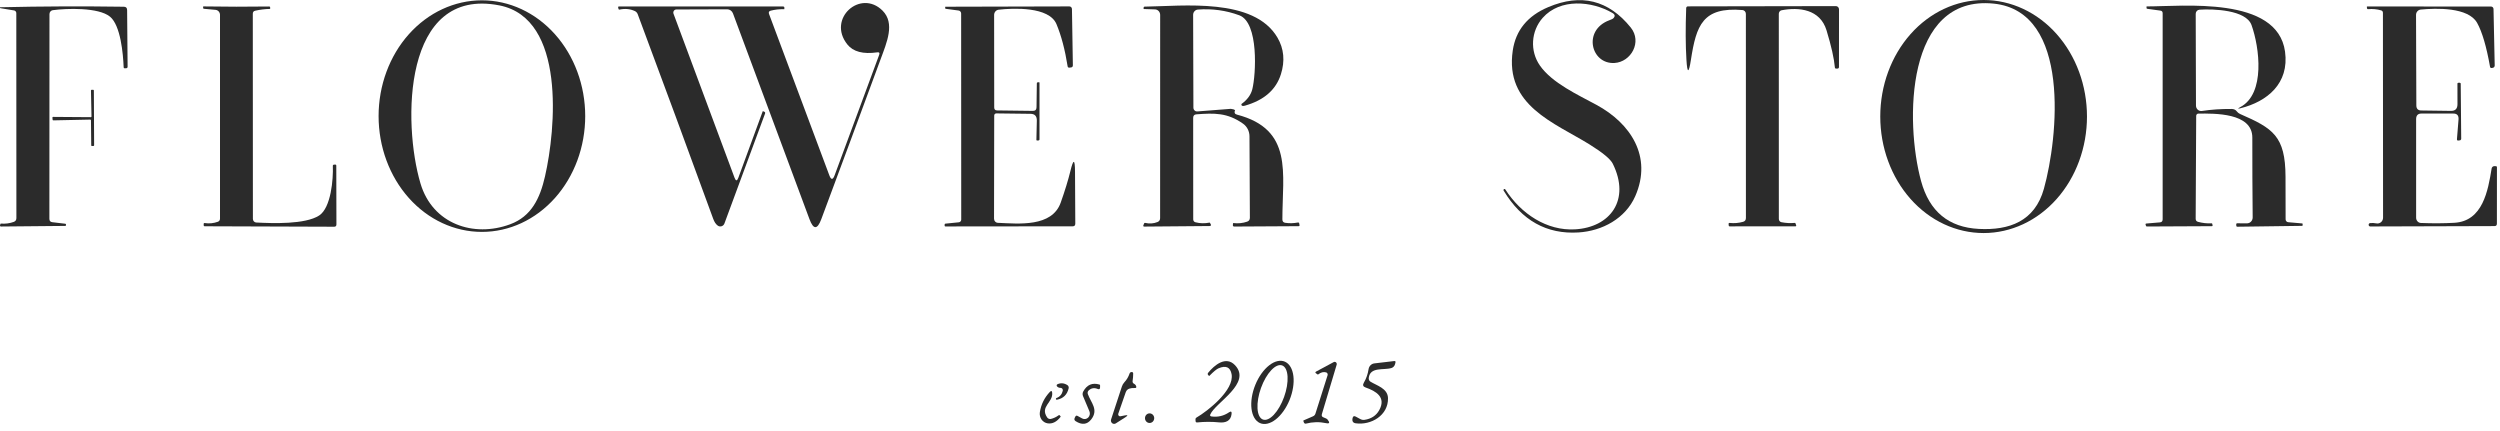 <svg width="197" height="34" viewBox="0 0 197 34" fill="none" xmlns="http://www.w3.org/2000/svg">
<path d="M37.974 18.274C35.815 18.274 33.744 17.313 32.217 15.602C30.691 13.891 29.833 11.57 29.833 9.15C29.833 6.73 30.691 4.409 32.217 2.698C33.744 0.987 35.815 0.025 37.974 0.025C40.133 0.025 42.203 0.987 43.73 2.698C45.257 4.409 46.115 6.73 46.115 9.15C46.115 11.57 45.257 13.891 43.73 15.602C42.203 17.313 40.133 18.274 37.974 18.274ZM39.356 0.426C31.713 -1.079 31.73 9.724 33.133 14.452C34.083 17.657 37.324 18.74 40.203 17.672C41.868 17.054 42.549 15.643 42.946 13.9C43.796 10.197 44.601 1.458 39.356 0.426Z" fill="#2B2B2B"/>
<path d="M127.105 1.465C127.292 1.295 127.277 1.147 127.06 1.022C125.443 0.076 122.942 -0.152 121.563 1.408C120.64 2.454 120.544 4.017 121.345 5.165C122.313 6.547 124.324 7.461 125.813 8.269C128.467 9.709 130.229 12.319 128.861 15.452C128.087 17.224 126.248 18.202 124.386 18.317C121.877 18.474 119.911 17.375 118.488 15.022C118.46 14.976 118.468 14.939 118.512 14.91L118.515 14.907C118.557 14.878 118.593 14.886 118.622 14.932C119.849 16.841 121.881 18.202 124.12 18.072C126.884 17.913 128.501 15.755 127.088 12.903C126.906 12.535 126.295 12.028 125.253 11.38C122.486 9.666 118.564 8.32 119.206 3.978C119.441 2.387 120.372 1.249 121.998 0.563C124.585 -0.532 126.753 0.002 128.501 2.166C129.42 3.303 128.525 4.891 127.216 4.963C125.367 5.068 124.704 2.386 126.808 1.599C126.974 1.536 127.073 1.492 127.105 1.465Z" fill="#2B2B2B"/>
<path d="M156.309 18.364C154.149 18.364 152.078 17.397 150.55 15.675C149.023 13.953 148.165 11.617 148.165 9.182C148.165 6.747 149.023 4.411 150.55 2.689C152.078 0.967 154.149 -6.10352e-05 156.309 -6.10352e-05C158.469 -6.10352e-05 160.541 0.967 162.068 2.689C163.595 4.411 164.454 6.747 164.454 9.182C164.454 11.617 163.595 13.953 162.068 15.675C160.541 17.397 158.469 18.364 156.309 18.364ZM157.104 0.285C150.148 -0.426 150.107 9.608 151.382 14.271C152.034 16.663 153.553 17.919 155.94 18.039C158.313 18.159 160.342 17.455 161.06 14.874C162.18 10.853 163.21 0.913 157.104 0.285Z" fill="#2B2B2B"/>
<path d="M69.278 4.324C69.336 4.168 69.285 4.101 69.126 4.125C68.014 4.284 67.228 4.076 66.77 3.501C65.146 1.462 67.813 -0.888 69.544 0.837C70.543 1.837 69.883 3.335 69.386 4.685C67.791 9.011 66.236 13.208 64.717 17.274C64.406 18.107 64.097 18.107 63.788 17.274L57.758 1.057C57.723 0.962 57.66 0.88 57.579 0.822C57.498 0.764 57.401 0.733 57.302 0.733L53.294 0.747C53.255 0.747 53.217 0.758 53.183 0.776C53.149 0.795 53.12 0.822 53.098 0.855C53.076 0.888 53.063 0.926 53.058 0.966C53.054 1.006 53.059 1.046 53.073 1.083L57.883 14.008C57.984 14.277 58.084 14.276 58.183 14.004L60.098 8.781C60.098 8.778 60.1 8.775 60.102 8.772C60.104 8.769 60.106 8.767 60.109 8.765C60.112 8.764 60.116 8.763 60.119 8.762C60.122 8.762 60.126 8.762 60.129 8.763L60.215 8.8C60.289 8.828 60.312 8.881 60.284 8.958L57.085 17.61C57.066 17.662 57.035 17.709 56.996 17.747C56.957 17.784 56.91 17.812 56.859 17.828C56.808 17.844 56.754 17.848 56.702 17.839C56.649 17.83 56.599 17.808 56.556 17.776C56.406 17.665 56.288 17.487 56.2 17.242C54.237 11.859 52.254 6.484 50.25 1.115C50.229 1.06 50.198 1.01 50.159 0.968C50.12 0.926 50.073 0.893 50.022 0.87C49.651 0.699 49.247 0.662 48.809 0.758C48.794 0.761 48.779 0.758 48.766 0.749C48.754 0.74 48.744 0.727 48.74 0.711L48.712 0.592C48.699 0.539 48.718 0.512 48.771 0.512H61.708C61.779 0.512 61.813 0.55 61.808 0.624L61.805 0.725C61.805 0.725 61.783 0.725 61.739 0.725C61.396 0.718 61.06 0.757 60.733 0.841C60.593 0.877 60.549 0.966 60.602 1.108L65.35 13.813C65.49 14.188 65.63 14.188 65.768 13.813L69.278 4.324Z" fill="#2B2B2B"/>
<path d="M1.113 0.823L0.038 0.646C0.028 0.645 0.02 0.639 0.014 0.631C0.008 0.623 0.006 0.613 0.007 0.603C0.016 0.555 0.036 0.542 0.066 0.563C0.072 0.568 0.081 0.571 0.09 0.571C3.269 0.496 6.494 0.483 9.765 0.531C9.933 0.533 10.017 0.622 10.017 0.798L10.055 5.248C10.057 5.33 10.019 5.373 9.941 5.378L9.834 5.382C9.776 5.384 9.746 5.355 9.744 5.295C9.703 4.252 9.509 2.004 8.669 1.314C7.761 0.567 5.235 0.657 4.16 0.802C4.088 0.811 4.021 0.848 3.973 0.905C3.925 0.962 3.898 1.036 3.898 1.112L3.891 17.242C3.891 17.401 3.967 17.49 4.119 17.509L5.155 17.632C5.188 17.637 5.203 17.663 5.2 17.711V17.715C5.198 17.773 5.184 17.802 5.159 17.802L0.086 17.849C0.013 17.849 -0.014 17.811 0.007 17.737L0.034 17.646C0.036 17.637 0.041 17.63 0.048 17.624C0.055 17.619 0.064 17.616 0.072 17.618C0.427 17.646 0.766 17.602 1.088 17.484C1.224 17.433 1.292 17.334 1.292 17.184L1.285 1.036C1.285 0.985 1.268 0.935 1.236 0.896C1.204 0.857 1.161 0.831 1.113 0.823Z" fill="#2B2B2B"/>
<path d="M19.921 1.086L19.928 17.245C19.927 17.319 19.954 17.391 20.003 17.444C20.051 17.498 20.117 17.53 20.187 17.534C21.496 17.602 24.05 17.693 25.149 16.982C26.085 16.375 26.272 14.105 26.227 13.069C26.226 13.057 26.228 13.045 26.232 13.034C26.236 13.023 26.242 13.013 26.25 13.004C26.257 12.995 26.267 12.989 26.277 12.983C26.287 12.979 26.298 12.976 26.31 12.975L26.41 12.968C26.47 12.966 26.5 12.997 26.5 13.062L26.51 17.682C26.51 17.805 26.451 17.866 26.334 17.866L16.113 17.83C16.096 17.829 16.079 17.821 16.068 17.808C16.056 17.795 16.05 17.778 16.051 17.761V17.649C16.051 17.592 16.077 17.567 16.13 17.577C16.487 17.63 16.832 17.596 17.163 17.476C17.279 17.435 17.336 17.351 17.336 17.223V1.176C17.337 1.076 17.301 0.979 17.236 0.905C17.172 0.831 17.083 0.785 16.987 0.776L16.068 0.693C16.027 0.69 16.006 0.667 16.006 0.624L16.009 0.519C16.009 0.51 16.014 0.505 16.023 0.505C17.753 0.534 19.484 0.536 21.216 0.512C21.263 0.512 21.287 0.536 21.289 0.584V0.685C21.289 0.69 21.287 0.695 21.284 0.698C21.281 0.702 21.276 0.703 21.272 0.703C20.878 0.711 20.491 0.758 20.111 0.844C19.984 0.871 19.921 0.951 19.921 1.086Z" fill="#2B2B2B"/>
<path d="M78.506 8.936C78.485 8.936 78.464 8.94 78.444 8.948C78.424 8.956 78.406 8.968 78.391 8.984C78.376 8.999 78.364 9.018 78.356 9.038C78.348 9.058 78.344 9.08 78.344 9.102L78.33 17.231C78.33 17.316 78.361 17.398 78.418 17.459C78.475 17.52 78.552 17.556 78.634 17.559C80.268 17.628 82.894 17.913 83.585 15.964C83.919 15.021 84.171 14.199 84.342 13.499C84.584 12.495 84.707 12.511 84.712 13.546L84.733 17.62C84.733 17.762 84.666 17.833 84.532 17.833L74.491 17.844C74.476 17.844 74.462 17.838 74.452 17.827C74.441 17.817 74.436 17.802 74.436 17.787L74.439 17.685C74.441 17.649 74.46 17.629 74.494 17.624L75.562 17.516C75.613 17.51 75.659 17.485 75.693 17.445C75.727 17.406 75.745 17.355 75.745 17.303L75.738 1.064C75.739 1.007 75.718 0.951 75.681 0.908C75.644 0.865 75.593 0.837 75.538 0.83L74.532 0.696C74.5 0.691 74.483 0.675 74.481 0.646V0.548C74.481 0.536 74.487 0.53 74.501 0.53L84.269 0.505C84.323 0.505 84.374 0.527 84.411 0.566C84.449 0.606 84.47 0.659 84.47 0.714L84.542 5.139C84.542 5.248 84.492 5.307 84.39 5.316L84.252 5.331C84.224 5.334 84.197 5.326 84.174 5.309C84.152 5.291 84.136 5.266 84.131 5.237C83.922 3.916 83.628 2.804 83.25 1.902C82.666 0.505 79.843 0.635 78.692 0.765C78.595 0.776 78.505 0.823 78.439 0.899C78.374 0.975 78.337 1.074 78.337 1.176L78.344 8.467C78.344 8.621 78.417 8.699 78.565 8.702L81.391 8.738C81.58 8.74 81.676 8.644 81.678 8.449L81.702 6.572C81.704 6.517 81.731 6.488 81.782 6.486L81.871 6.482C81.877 6.482 81.882 6.482 81.887 6.484C81.892 6.486 81.897 6.489 81.901 6.492C81.904 6.496 81.908 6.501 81.91 6.506C81.912 6.511 81.913 6.516 81.913 6.522V10.979C81.913 11.003 81.903 11.026 81.887 11.043C81.87 11.06 81.847 11.069 81.823 11.069L81.723 11.073C81.684 11.073 81.665 11.053 81.668 11.012L81.702 9.514C81.711 9.155 81.546 8.974 81.205 8.969L78.506 8.936Z" fill="#2B2B2B"/>
<path d="M98.1 8.327C97.906 8.384 97.813 8.342 97.82 8.2C98.283 7.868 98.571 7.476 98.684 7.024C98.971 5.876 99.202 1.776 97.657 1.205C96.607 0.818 95.517 0.668 94.389 0.754C94.287 0.763 94.193 0.81 94.124 0.888C94.055 0.966 94.018 1.068 94.019 1.173L94.04 8.486C94.04 8.526 94.048 8.567 94.064 8.604C94.079 8.641 94.103 8.675 94.132 8.703C94.161 8.731 94.195 8.752 94.233 8.766C94.271 8.779 94.311 8.784 94.351 8.781L96.987 8.576C97.153 8.593 97.266 8.63 97.326 8.688C97.282 8.777 97.275 8.854 97.305 8.919C97.326 8.969 97.38 9.006 97.468 9.031C101.925 10.196 101.051 13.643 101.051 17.289C101.051 17.445 101.124 17.534 101.272 17.556C101.603 17.606 101.936 17.599 102.27 17.534C102.333 17.522 102.369 17.55 102.381 17.617L102.402 17.733C102.413 17.793 102.389 17.823 102.329 17.823L97.246 17.852C97.233 17.852 97.22 17.849 97.208 17.843C97.195 17.838 97.184 17.83 97.175 17.82C97.166 17.809 97.159 17.797 97.155 17.784C97.15 17.771 97.149 17.757 97.15 17.744L97.16 17.614C97.162 17.587 97.175 17.575 97.198 17.578C97.571 17.623 97.93 17.586 98.276 17.466C98.419 17.417 98.49 17.315 98.49 17.159L98.459 10.738C98.458 10.542 98.411 10.349 98.323 10.176C98.234 10.003 98.107 9.855 97.951 9.745C96.714 8.872 95.688 8.904 94.275 9.009C94.107 9.021 94.022 9.115 94.022 9.29L94.026 17.292C94.026 17.343 94.043 17.392 94.073 17.432C94.103 17.472 94.145 17.5 94.192 17.512C94.558 17.609 94.931 17.618 95.311 17.541C95.316 17.54 95.322 17.541 95.327 17.544C95.332 17.546 95.336 17.55 95.339 17.556L95.391 17.642C95.458 17.756 95.427 17.812 95.297 17.812L90.177 17.855C90.094 17.855 90.07 17.816 90.104 17.736L90.159 17.603C90.173 17.569 90.197 17.556 90.232 17.563C90.58 17.642 90.908 17.62 91.217 17.494C91.35 17.439 91.417 17.337 91.417 17.188L91.421 1.177C91.421 1.064 91.38 0.955 91.304 0.873C91.229 0.791 91.125 0.744 91.016 0.74L90.128 0.711C90.119 0.711 90.115 0.707 90.115 0.7L90.118 0.61C90.12 0.552 90.149 0.523 90.204 0.523C93.21 0.484 98.805 -0.213 100.664 2.963C101.177 3.842 101.267 4.806 100.933 5.858C100.548 7.075 99.604 7.898 98.1 8.327Z" fill="#2B2B2B"/>
<path d="M140.374 17.509C140.724 17.579 141.078 17.597 141.435 17.564C141.455 17.564 141.47 17.573 141.48 17.593L141.535 17.748C141.556 17.805 141.536 17.834 141.476 17.834L136.29 17.838C136.272 17.838 136.255 17.83 136.242 17.817C136.229 17.803 136.221 17.785 136.221 17.766L136.214 17.647C136.211 17.587 136.239 17.56 136.297 17.567C136.658 17.606 137.013 17.576 137.361 17.477C137.506 17.436 137.578 17.336 137.578 17.177L137.575 1.098C137.575 1.02 137.548 0.945 137.498 0.888C137.447 0.831 137.379 0.796 137.305 0.791C134.171 0.535 133.667 1.993 133.245 4.711C133.075 5.81 132.956 5.804 132.89 4.693C132.82 3.562 132.815 2.208 132.872 0.632C132.874 0.597 132.889 0.564 132.913 0.54C132.938 0.516 132.97 0.502 133.004 0.502L144.669 0.481C144.701 0.481 144.733 0.487 144.763 0.5C144.792 0.513 144.819 0.532 144.842 0.556C144.865 0.579 144.883 0.608 144.895 0.639C144.908 0.67 144.914 0.703 144.914 0.737L144.911 5.274C144.911 5.358 144.87 5.401 144.79 5.404L144.686 5.407C144.662 5.408 144.639 5.4 144.621 5.384C144.603 5.368 144.592 5.345 144.589 5.321C144.527 4.606 144.307 3.628 143.929 2.386C143.421 0.726 141.763 0.546 140.388 0.809C140.327 0.821 140.272 0.855 140.232 0.906C140.192 0.956 140.17 1.021 140.17 1.087L140.173 17.253C140.173 17.314 140.193 17.373 140.23 17.42C140.266 17.467 140.317 17.498 140.374 17.509Z" fill="#2B2B2B"/>
<path d="M176.516 8.98C179.097 10.109 180.089 10.705 180.099 13.928C180.104 15.047 180.106 16.165 180.106 17.281C180.106 17.338 180.126 17.394 180.163 17.436C180.201 17.478 180.252 17.504 180.306 17.509L181.405 17.606C181.437 17.608 181.452 17.625 181.45 17.657L181.44 17.772C181.44 17.786 181.433 17.795 181.419 17.797L176.309 17.866C176.251 17.866 176.221 17.836 176.219 17.776L176.215 17.671C176.215 17.661 176.216 17.651 176.22 17.642C176.223 17.633 176.228 17.625 176.235 17.618C176.242 17.61 176.25 17.605 176.259 17.601C176.268 17.597 176.278 17.595 176.288 17.595L177.062 17.599C177.121 17.599 177.18 17.587 177.234 17.564C177.289 17.541 177.339 17.506 177.38 17.462C177.422 17.419 177.455 17.367 177.478 17.31C177.5 17.253 177.511 17.191 177.511 17.13C177.49 15.07 177.481 12.973 177.483 10.838C177.483 8.868 174.481 8.944 173.233 8.951C173.188 8.951 173.145 8.969 173.112 9.002C173.08 9.035 173.061 9.08 173.06 9.128L173.019 17.234C173.019 17.366 173.08 17.448 173.202 17.48C173.552 17.576 173.912 17.616 174.28 17.599C174.301 17.596 174.315 17.607 174.322 17.631L174.349 17.736C174.363 17.794 174.341 17.823 174.284 17.823L169.166 17.848C169.154 17.848 169.142 17.844 169.132 17.836C169.121 17.828 169.113 17.817 169.108 17.805L169.076 17.714C169.053 17.654 169.074 17.62 169.139 17.613L170.203 17.523C170.346 17.511 170.417 17.43 170.417 17.281V1.046C170.417 0.921 170.358 0.851 170.241 0.837L169.201 0.693C169.164 0.688 169.146 0.666 169.146 0.628V0.523C169.146 0.511 169.151 0.505 169.163 0.505C171.958 0.512 179.453 -0.343 180.061 4.067C180.407 6.587 178.641 8.009 176.557 8.528C176.318 8.589 176.307 8.561 176.526 8.445C178.537 7.391 178.043 3.717 177.421 1.977C176.989 0.776 174.405 0.689 173.313 0.765C173.234 0.77 173.16 0.807 173.106 0.867C173.052 0.928 173.022 1.007 173.022 1.09L173.043 8.323C173.043 8.384 173.056 8.444 173.08 8.5C173.104 8.556 173.14 8.605 173.184 8.645C173.228 8.685 173.28 8.715 173.336 8.732C173.393 8.749 173.452 8.754 173.51 8.745C174.228 8.634 175.008 8.581 175.849 8.586C176.026 8.586 176.162 8.649 176.257 8.774C176.326 8.865 176.412 8.934 176.516 8.98Z" fill="#2B2B2B"/>
<path d="M193.317 8.948H190.805C190.529 8.95 190.391 9.096 190.391 9.384V17.159C190.391 17.266 190.43 17.368 190.501 17.445C190.572 17.522 190.669 17.567 190.771 17.57C191.706 17.607 192.58 17.602 193.393 17.556C195.646 17.437 196.057 15.019 196.341 13.275C196.349 13.223 196.376 13.175 196.417 13.141C196.457 13.107 196.509 13.089 196.562 13.091L196.672 13.095C196.73 13.097 196.759 13.129 196.759 13.189L196.755 17.621C196.755 17.751 196.694 17.816 196.572 17.816L186.766 17.845C186.735 17.842 186.707 17.828 186.685 17.805C186.664 17.783 186.651 17.753 186.649 17.721C186.647 17.689 186.656 17.657 186.674 17.632C186.692 17.606 186.719 17.588 186.749 17.581C186.919 17.562 187.09 17.569 187.26 17.603C187.324 17.616 187.39 17.614 187.453 17.597C187.517 17.58 187.575 17.549 187.626 17.506C187.676 17.463 187.716 17.409 187.744 17.347C187.771 17.286 187.786 17.219 187.785 17.152L187.775 1.018C187.775 0.912 187.727 0.845 187.63 0.816C187.3 0.722 186.962 0.691 186.614 0.722C186.556 0.727 186.524 0.698 186.517 0.635L186.507 0.534C186.507 0.528 186.512 0.521 186.521 0.516C186.53 0.512 186.542 0.509 186.555 0.509L196.303 0.516C196.352 0.517 196.399 0.538 196.434 0.574C196.468 0.611 196.488 0.66 196.489 0.711L196.583 5.158C196.584 5.204 196.568 5.25 196.538 5.284C196.509 5.319 196.468 5.341 196.424 5.346L196.334 5.36C196.307 5.363 196.28 5.356 196.258 5.339C196.236 5.322 196.221 5.298 196.216 5.27C195.935 3.674 195.597 2.521 195.2 1.808C194.499 0.552 191.963 0.639 190.75 0.754C190.649 0.764 190.555 0.814 190.487 0.893C190.419 0.972 190.382 1.074 190.384 1.18L190.408 8.305C190.408 8.567 190.535 8.701 190.788 8.706L193.138 8.738C193.479 8.743 193.649 8.567 193.649 8.211L193.646 6.602C193.646 6.551 193.671 6.525 193.722 6.522H193.829C193.849 6.522 193.868 6.53 193.882 6.544C193.897 6.559 193.905 6.578 193.905 6.598L193.943 10.933C193.943 10.963 193.932 10.993 193.912 11.016C193.893 11.04 193.865 11.055 193.836 11.059L193.718 11.074C193.64 11.083 193.603 11.046 193.608 10.962L193.732 9.417C193.757 9.102 193.619 8.945 193.317 8.948Z" fill="#2B2B2B"/>
<path d="M4.145 9.431L4.131 9.272C4.13 9.264 4.132 9.257 4.134 9.249C4.137 9.242 4.141 9.235 4.146 9.229C4.151 9.223 4.157 9.219 4.164 9.216C4.171 9.213 4.179 9.211 4.186 9.211L7.154 9.233C7.162 9.233 7.169 9.231 7.176 9.228C7.182 9.225 7.188 9.221 7.193 9.216C7.199 9.21 7.203 9.204 7.205 9.197C7.208 9.19 7.21 9.182 7.21 9.175L7.168 7.132C7.168 7.117 7.174 7.102 7.184 7.091C7.195 7.08 7.209 7.074 7.223 7.074H7.341C7.356 7.074 7.37 7.08 7.38 7.091C7.39 7.102 7.396 7.117 7.396 7.132L7.417 11.445C7.417 11.46 7.411 11.475 7.401 11.486C7.39 11.497 7.376 11.503 7.362 11.503L7.244 11.507C7.237 11.507 7.23 11.505 7.223 11.502C7.216 11.499 7.21 11.495 7.205 11.49C7.2 11.484 7.196 11.478 7.193 11.471C7.19 11.464 7.189 11.456 7.189 11.449L7.168 9.482C7.168 9.466 7.162 9.452 7.152 9.441C7.142 9.43 7.128 9.424 7.113 9.424L4.2 9.485C4.186 9.485 4.172 9.48 4.162 9.47C4.152 9.46 4.146 9.446 4.145 9.431Z" fill="#2B2B2B"/>
<path d="M107.992 30.075C108.489 30.385 109.353 30.602 109.374 31.367C109.412 32.742 108.023 33.526 106.831 33.356C106.614 33.325 106.531 33.19 106.582 32.952C106.614 32.795 106.698 32.754 106.834 32.829L107.186 33.02C107.297 33.08 107.412 33.101 107.532 33.082C108.057 33.002 108.438 32.753 108.676 32.334C109.256 31.302 108.43 30.819 107.601 30.53C107.408 30.465 107.364 30.341 107.47 30.158C107.661 29.833 107.785 29.478 107.843 29.093C107.861 28.974 107.915 28.865 107.998 28.782C108.082 28.699 108.189 28.647 108.303 28.635L109.861 28.451C109.951 28.441 109.984 28.481 109.961 28.57L109.93 28.696C109.911 28.768 109.875 28.834 109.825 28.887C109.776 28.94 109.714 28.979 109.647 28.999C109.045 29.191 107.96 28.877 107.857 29.786C107.85 29.843 107.859 29.901 107.883 29.952C107.907 30.004 107.945 30.046 107.992 30.075Z" fill="#2B2B2B"/>
<path d="M95.459 32.815C95.966 32.885 96.429 32.776 96.848 32.49C97.003 32.386 97.07 32.43 97.049 32.62C96.99 33.176 96.575 33.334 96.071 33.284C95.497 33.226 94.921 33.227 94.343 33.288C94.254 33.297 94.209 33.255 94.209 33.161L94.205 33.031C94.205 32.978 94.227 32.939 94.271 32.912C95.186 32.382 97.28 30.725 97.049 29.483C96.945 28.932 96.605 28.777 96.029 29.018C95.875 29.08 95.632 29.28 95.3 29.617C95.289 29.629 95.277 29.629 95.266 29.617L95.204 29.552C95.182 29.53 95.17 29.501 95.168 29.47C95.167 29.438 95.177 29.407 95.197 29.382C95.691 28.772 96.596 28.014 97.318 28.776C98.662 30.194 95.784 31.721 95.373 32.652C95.332 32.746 95.36 32.8 95.459 32.815Z" fill="#2B2B2B"/>
<path d="M99.282 33.337C98.925 33.178 98.686 32.77 98.618 32.205C98.551 31.639 98.66 30.961 98.921 30.32C99.183 29.679 99.576 29.127 100.014 28.786C100.452 28.446 100.898 28.344 101.256 28.503C101.613 28.662 101.852 29.07 101.92 29.636C101.987 30.201 101.878 30.879 101.617 31.52C101.355 32.161 100.962 32.713 100.524 33.054C100.086 33.394 99.639 33.496 99.282 33.337ZM99.51 33.056C99.751 33.15 100.063 33.017 100.377 32.685C100.691 32.352 100.982 31.849 101.185 31.284C101.285 31.005 101.361 30.719 101.409 30.442C101.456 30.166 101.473 29.905 101.46 29.674C101.447 29.444 101.403 29.248 101.331 29.097C101.26 28.947 101.161 28.846 101.042 28.799C100.801 28.704 100.489 28.838 100.175 29.17C99.861 29.502 99.57 30.006 99.367 30.57C99.266 30.85 99.19 31.136 99.143 31.412C99.096 31.688 99.078 31.949 99.092 32.18C99.105 32.411 99.149 32.607 99.22 32.757C99.292 32.907 99.391 33.009 99.51 33.056Z" fill="#2B2B2B"/>
<path d="M104.496 29.343C104.291 29.285 104.086 29.338 103.881 29.501C103.863 29.516 103.845 29.517 103.826 29.505L103.716 29.429C103.63 29.374 103.631 29.322 103.719 29.274L105.094 28.534C105.123 28.518 105.156 28.512 105.189 28.515C105.222 28.519 105.252 28.533 105.278 28.555C105.303 28.577 105.321 28.606 105.33 28.639C105.339 28.672 105.339 28.707 105.329 28.74L104.165 32.631C104.126 32.763 104.169 32.85 104.296 32.891C104.457 32.946 104.563 33.004 104.614 33.064C104.807 33.309 104.769 33.403 104.5 33.345C103.968 33.232 103.437 33.244 102.907 33.381C102.875 33.39 102.842 33.386 102.813 33.37C102.784 33.354 102.761 33.327 102.748 33.295L102.707 33.183C102.695 33.156 102.702 33.137 102.727 33.125L103.467 32.804C103.561 32.763 103.625 32.692 103.657 32.591L104.614 29.57C104.621 29.547 104.624 29.523 104.622 29.498C104.62 29.474 104.613 29.451 104.602 29.43C104.591 29.408 104.576 29.39 104.558 29.375C104.54 29.36 104.519 29.349 104.496 29.343Z" fill="#2B2B2B"/>
<path d="M88.286 32.804L88.614 32.739C88.888 32.686 88.907 32.736 88.67 32.887L87.923 33.364C87.879 33.392 87.828 33.405 87.776 33.401C87.724 33.398 87.675 33.378 87.634 33.344C87.594 33.31 87.564 33.264 87.55 33.212C87.536 33.16 87.537 33.105 87.554 33.053L88.404 30.458C88.445 30.331 88.511 30.219 88.601 30.122C88.787 29.925 88.924 29.693 89.012 29.426C89.019 29.403 89.032 29.383 89.048 29.366C89.064 29.349 89.084 29.336 89.105 29.328C89.174 29.302 89.228 29.309 89.267 29.35C89.286 29.372 89.295 29.402 89.295 29.44C89.295 29.633 89.28 29.823 89.25 30.011C89.232 30.119 89.27 30.196 89.364 30.242C89.429 30.275 89.476 30.32 89.506 30.375C89.582 30.524 89.54 30.592 89.382 30.577C89.255 30.568 89.129 30.582 89.005 30.621C88.86 30.664 88.761 30.76 88.708 30.909L88.12 32.602C88.112 32.627 88.111 32.655 88.115 32.681C88.12 32.707 88.132 32.732 88.148 32.752C88.165 32.773 88.187 32.788 88.211 32.797C88.235 32.806 88.261 32.809 88.286 32.804Z" fill="#2B2B2B"/>
<path d="M83.567 30.563C83.46 30.565 83.37 30.527 83.293 30.447C83.282 30.435 83.274 30.42 83.269 30.404C83.265 30.388 83.263 30.372 83.266 30.355C83.269 30.339 83.275 30.324 83.285 30.311C83.294 30.298 83.307 30.288 83.321 30.281C83.584 30.159 83.846 30.18 84.109 30.346C84.15 30.372 84.182 30.412 84.2 30.458C84.218 30.504 84.221 30.555 84.209 30.602C84.092 31.103 83.784 31.401 83.287 31.498C83.27 31.502 83.252 31.5 83.236 31.491C83.221 31.482 83.21 31.467 83.205 31.449C83.201 31.431 83.203 31.412 83.212 31.396C83.221 31.38 83.235 31.369 83.252 31.364C83.512 31.27 83.677 31.081 83.746 30.797C83.753 30.769 83.754 30.74 83.748 30.711C83.742 30.683 83.73 30.656 83.713 30.633C83.695 30.61 83.673 30.592 83.647 30.58C83.622 30.568 83.594 30.562 83.567 30.563Z" fill="#2B2B2B"/>
<path d="M85.276 32.974C85.352 33.015 85.439 33.031 85.523 33.018C85.608 33.006 85.687 32.966 85.75 32.904C85.812 32.843 85.855 32.762 85.872 32.674C85.89 32.585 85.881 32.493 85.846 32.411L85.342 31.213C85.317 31.155 85.306 31.093 85.309 31.03C85.312 30.968 85.329 30.906 85.359 30.852C85.649 30.317 86.077 30.135 86.641 30.303C86.671 30.313 86.686 30.334 86.686 30.368V30.516C86.686 30.66 86.621 30.705 86.493 30.649C86.234 30.541 86.004 30.576 85.801 30.754C85.707 30.838 85.682 30.941 85.725 31.061C85.981 31.754 86.582 32.285 85.988 33.05C85.665 33.461 85.255 33.507 84.758 33.187C84.659 33.122 84.636 33.035 84.689 32.927L84.737 32.83C84.774 32.753 84.831 32.733 84.906 32.772L85.276 32.974Z" fill="#2B2B2B"/>
<path d="M82.817 33.01C83.034 32.957 83.234 32.862 83.419 32.725C83.453 32.696 83.486 32.7 83.516 32.736L83.574 32.812C83.583 32.824 83.583 32.836 83.574 32.848C83.268 33.245 82.928 33.415 82.555 33.36C82.459 33.346 82.367 33.311 82.284 33.259C82.202 33.207 82.129 33.138 82.072 33.057C82.015 32.975 81.974 32.882 81.951 32.784C81.928 32.685 81.925 32.583 81.94 32.483C82.037 31.869 82.298 31.338 82.724 30.888C82.837 30.77 82.9 30.794 82.914 30.96C82.98 31.725 81.936 32.032 82.513 32.891C82.547 32.94 82.594 32.978 82.649 32.999C82.703 33.02 82.762 33.024 82.817 33.01Z" fill="#2B2B2B"/>
<path d="M90.588 33.331C90.789 33.331 90.952 33.161 90.952 32.952C90.952 32.743 90.789 32.573 90.588 32.573C90.387 32.573 90.225 32.743 90.225 32.952C90.225 33.161 90.387 33.331 90.588 33.331Z" fill="#2B2B2B"/>
</svg>
